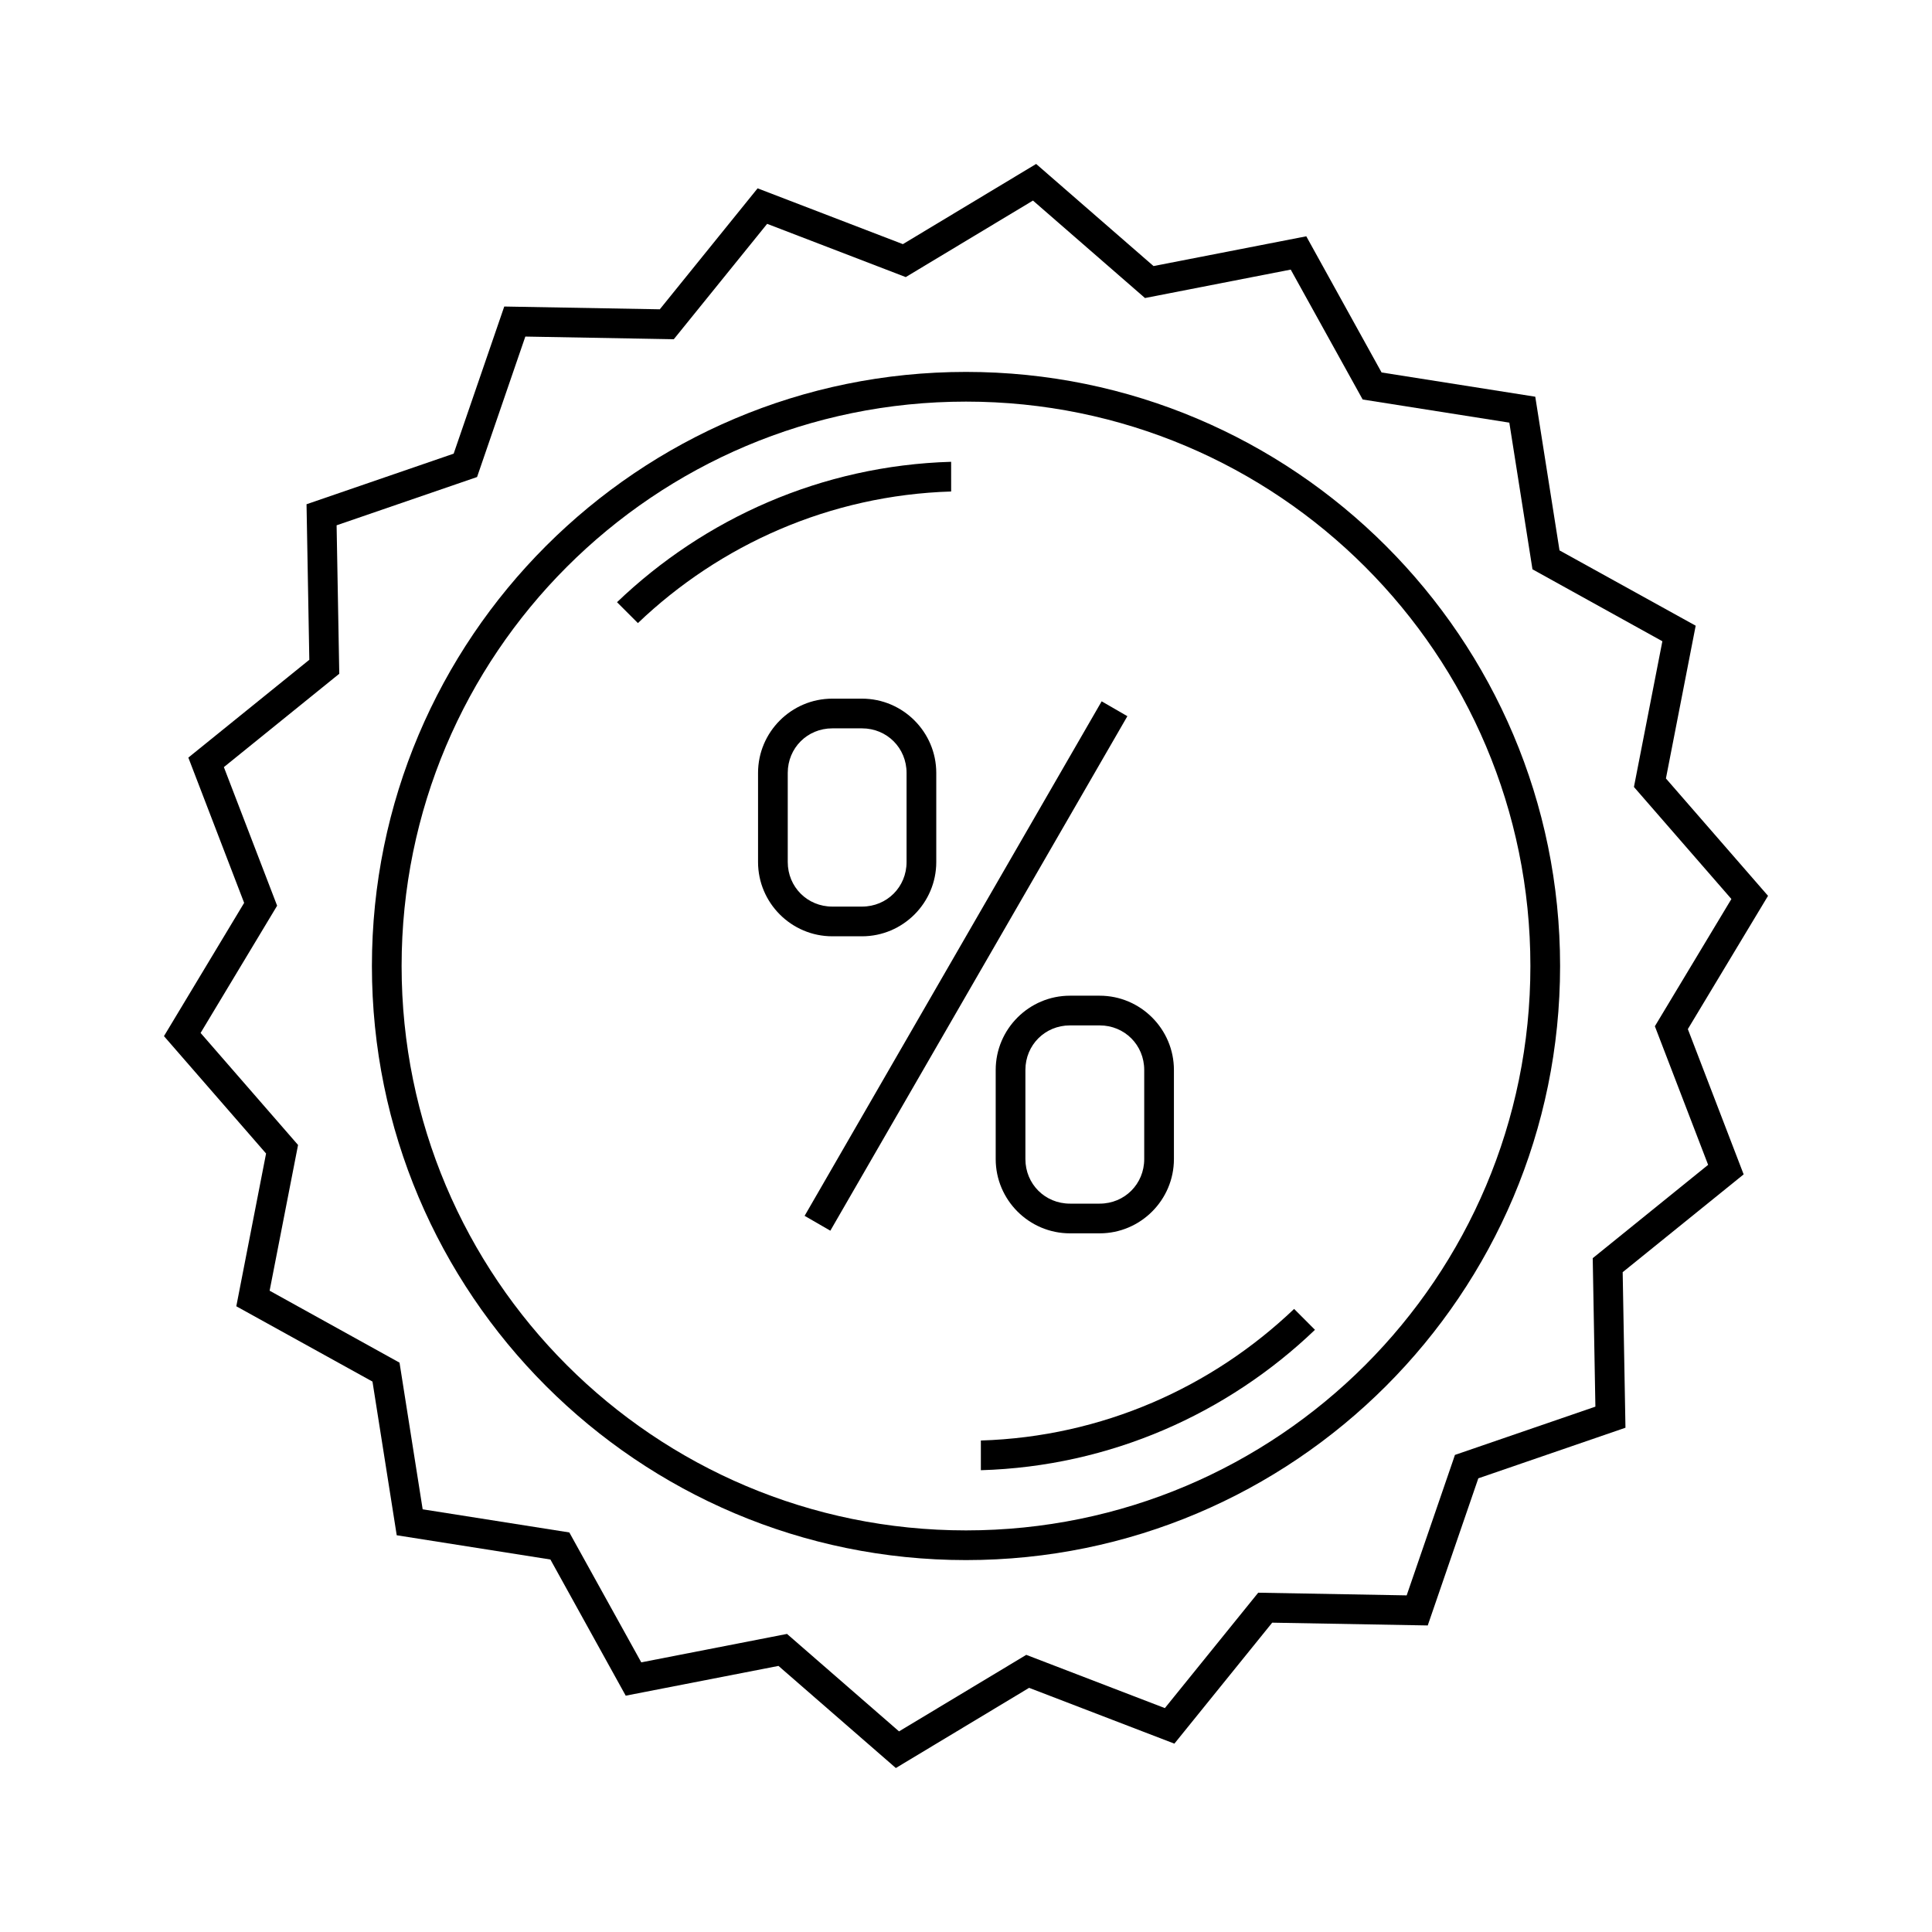 <?xml version="1.0" encoding="UTF-8"?>
<!-- Uploaded to: SVG Repo, www.svgrepo.com, Generator: SVG Repo Mixer Tools -->
<svg fill="#000000" width="800px" height="800px" version="1.1" viewBox="144 144 512 512" xmlns="http://www.w3.org/2000/svg">
 <g>
  <path d="m400 242.56c-86.906 0-157.44 70.535-157.44 157.44s70.535 157.44 157.44 157.44 157.44-70.535 157.44-157.44-70.535-157.44-157.44-157.44zm0 7.871c82.652 0 149.57 66.918 149.57 149.57s-66.918 149.57-149.57 149.57-149.57-66.918-149.57-149.57 66.918-149.57 149.57-149.57z"/>
  <path d="m418.59 187.45-35.316 21.25-38.5-14.789-25.922 32.059-41.219-0.738-13.406 38.992-38.992 13.406 0.738 41.219-32.059 25.922 14.789 38.5-21.25 35.316 27.059 31.105-7.887 40.484 36.086 19.957 6.426 40.727 40.727 6.426 19.957 36.086 40.484-7.887 31.105 27.059 35.316-21.25 38.5 14.789 25.922-32.059 41.219 0.738 13.406-38.992 38.992-13.406-0.738-41.219 32.059-25.922-14.789-38.5 21.25-35.316-27.059-31.105 7.887-40.484-36.086-19.957-6.426-40.727-40.727-6.426-19.957-36.086-40.484 7.887zm-0.844 9.703 29.688 25.828 38.621-7.535 19.066 34.426 38.867 6.133 6.133 38.867 34.426 19.066-7.535 38.621 25.828 29.688-20.281 33.719 14.113 36.73-30.582 24.738 0.707 39.344-37.223 12.793-0.613 1.812-12.176 35.41-39.344-0.707-24.738 30.582-36.73-14.113-33.719 20.281-29.688-25.828-38.621 7.535-19.066-34.426-38.867-6.133-6.133-38.867-34.426-19.066 7.535-38.621-25.828-29.688 20.281-33.719-14.113-36.73 30.582-24.738-0.707-39.344 37.223-12.793 12.793-37.223 39.344 0.707 24.738-30.582 36.73 14.113z"/>
  <path d="m396.06 266.38c-34.344 1.004-65.379 15.039-88.543 37.207l5.535 5.535c21.73-20.738 50.797-33.875 83.012-34.871z"/>
  <path d="m486.95 490.88c-21.73 20.738-50.797 33.875-83.012 34.871v7.871c34.344-1.004 65.379-15.039 88.543-37.207z"/>
  <path d="m435.95 329.86 6.816 3.938-78.719 136.35-6.816-3.938z"/>
  <path d="m364.57 329.15c-10.836 0-19.68 8.844-19.68 19.68v23.617c0 10.836 8.844 19.68 19.68 19.68h7.871c10.836 0 19.68-8.844 19.68-19.68v-23.617c0-10.836-8.844-19.68-19.68-19.68zm0 7.871h7.871c6.609 0 11.809 5.199 11.809 11.809v23.617c0 6.609-5.199 11.809-11.809 11.809h-7.871c-6.609 0-11.809-5.199-11.809-11.809v-23.617c0-6.609 5.199-11.809 11.809-11.809z"/>
  <path d="m427.55 407.87c-10.836 0-19.68 8.844-19.68 19.68v23.617c0 10.836 8.844 19.68 19.68 19.68h7.871c10.836 0 19.68-8.844 19.68-19.68v-23.617c0-10.836-8.844-19.68-19.68-19.68zm0 7.871h7.871c6.609 0 11.809 5.199 11.809 11.809v23.617c0 6.609-5.199 11.809-11.809 11.809h-7.871c-6.609 0-11.809-5.199-11.809-11.809v-23.617c0-6.609 5.199-11.809 11.809-11.809z"/>
 </g>
</svg>
